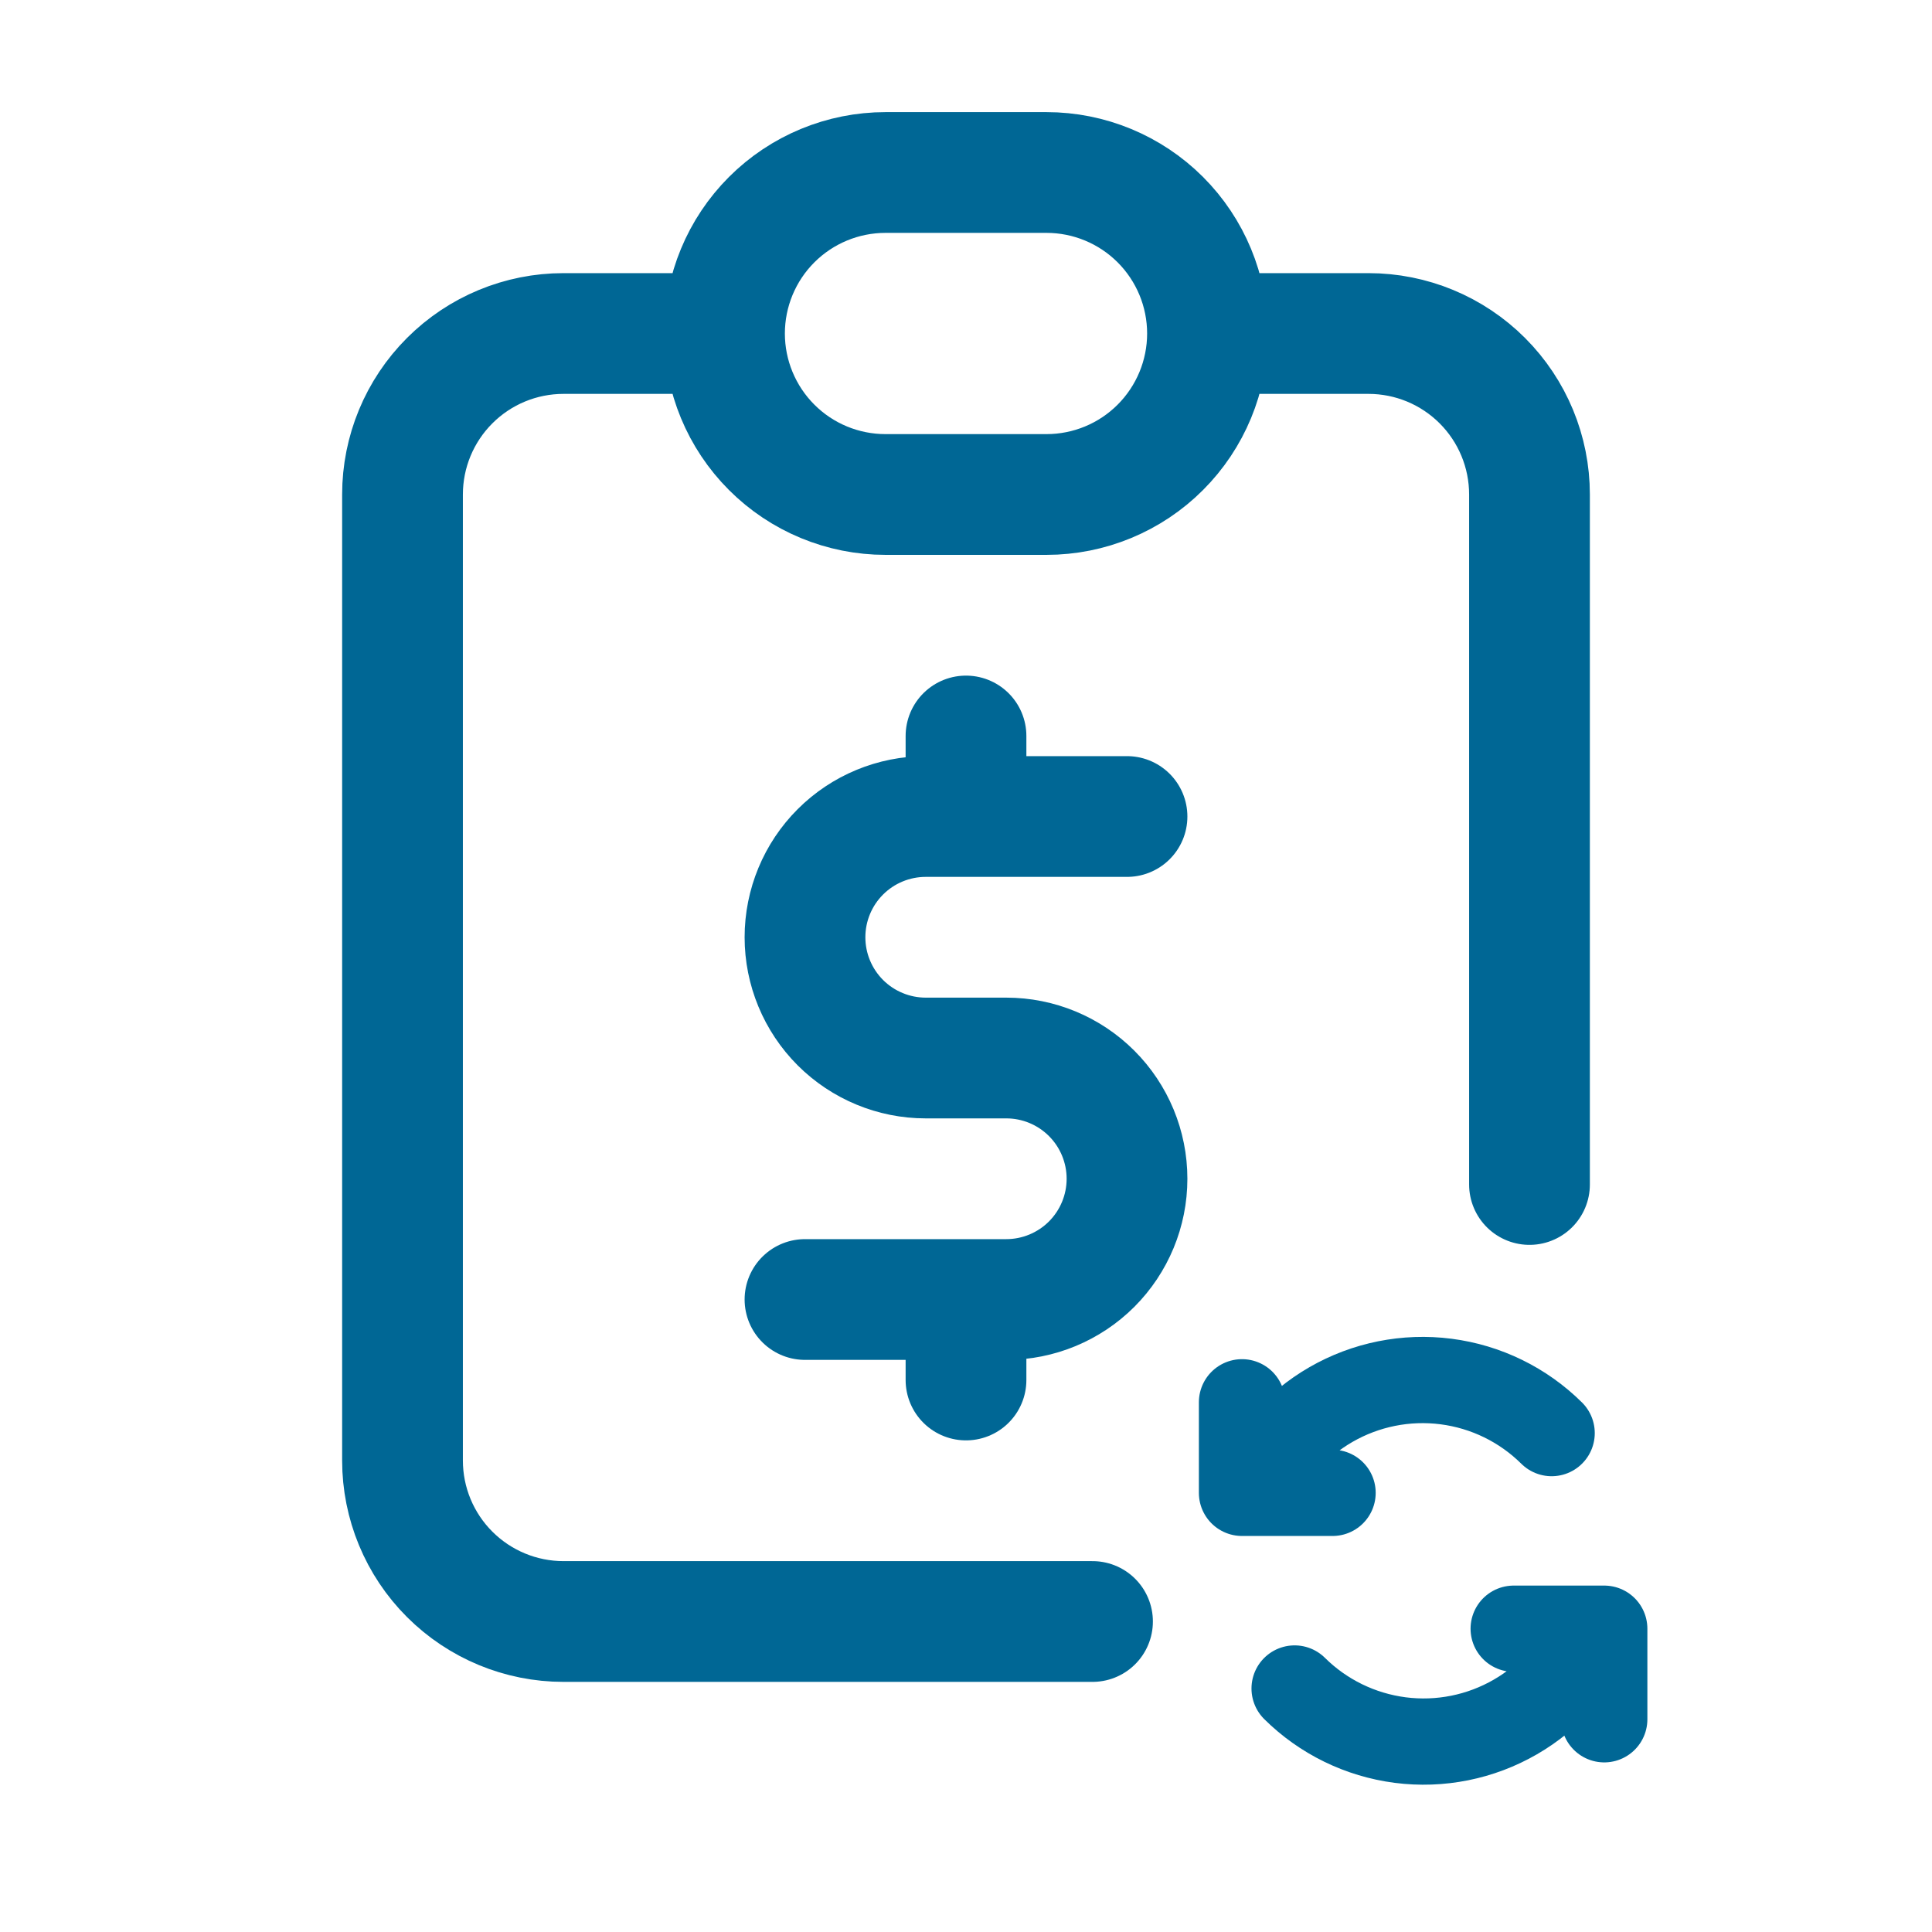 <svg width="56" height="56" viewBox="0 0 56 56" fill="none" xmlns="http://www.w3.org/2000/svg">
<path d="M21 9.667H16.333C15.096 9.667 13.909 10.158 13.034 11.034C12.158 11.909 11.667 13.096 11.667 14.333V42.333C11.667 43.571 12.158 44.758 13.034 45.633C13.909 46.508 15.096 47 16.333 47H31.667M21 9.667C21 8.429 21.492 7.242 22.367 6.367C23.242 5.492 24.429 5 25.667 5H30.333C31.571 5 32.758 5.492 33.633 6.367C34.508 7.242 35 8.429 35 9.667M21 9.667C21 10.904 21.492 12.091 22.367 12.966C23.242 13.842 24.429 14.333 25.667 14.333H30.333C31.571 14.333 32.758 13.842 33.633 12.966C34.508 12.091 35 10.904 35 9.667M44.333 34.333V14.333C44.333 13.096 43.842 11.909 42.967 11.034C42.091 10.158 40.904 9.667 39.667 9.667H35M32.667 23.667H26.833C25.905 23.667 25.015 24.035 24.358 24.692C23.702 25.348 23.333 26.238 23.333 27.167C23.333 28.095 23.702 28.985 24.358 29.642C25.015 30.298 25.905 30.667 26.833 30.667H29.167C30.095 30.667 30.985 31.035 31.642 31.692C32.298 32.348 32.667 33.238 32.667 34.167C32.667 35.095 32.298 35.985 31.642 36.642C30.985 37.298 30.095 37.667 29.167 37.667H23.333M28 37.667V40M28 21.333V23.667" stroke="#006795" stroke-width="3.5" stroke-linecap="round" stroke-linejoin="round"/>
<path d="M44.975 41.539C44.147 40.718 43.072 40.193 41.915 40.044C40.759 39.895 39.586 40.13 38.576 40.713C37.566 41.296 36.776 42.195 36.328 43.271M36 40.646V43.271H38.625M37.525 48.942C38.353 49.762 39.428 50.287 40.585 50.437C41.741 50.586 42.914 50.351 43.924 49.767C44.934 49.184 45.724 48.285 46.172 47.209M46.5 49.834V47.209H43.875" stroke="#006795" stroke-width="2.5" stroke-linecap="round" stroke-linejoin="round"/>
</svg>
